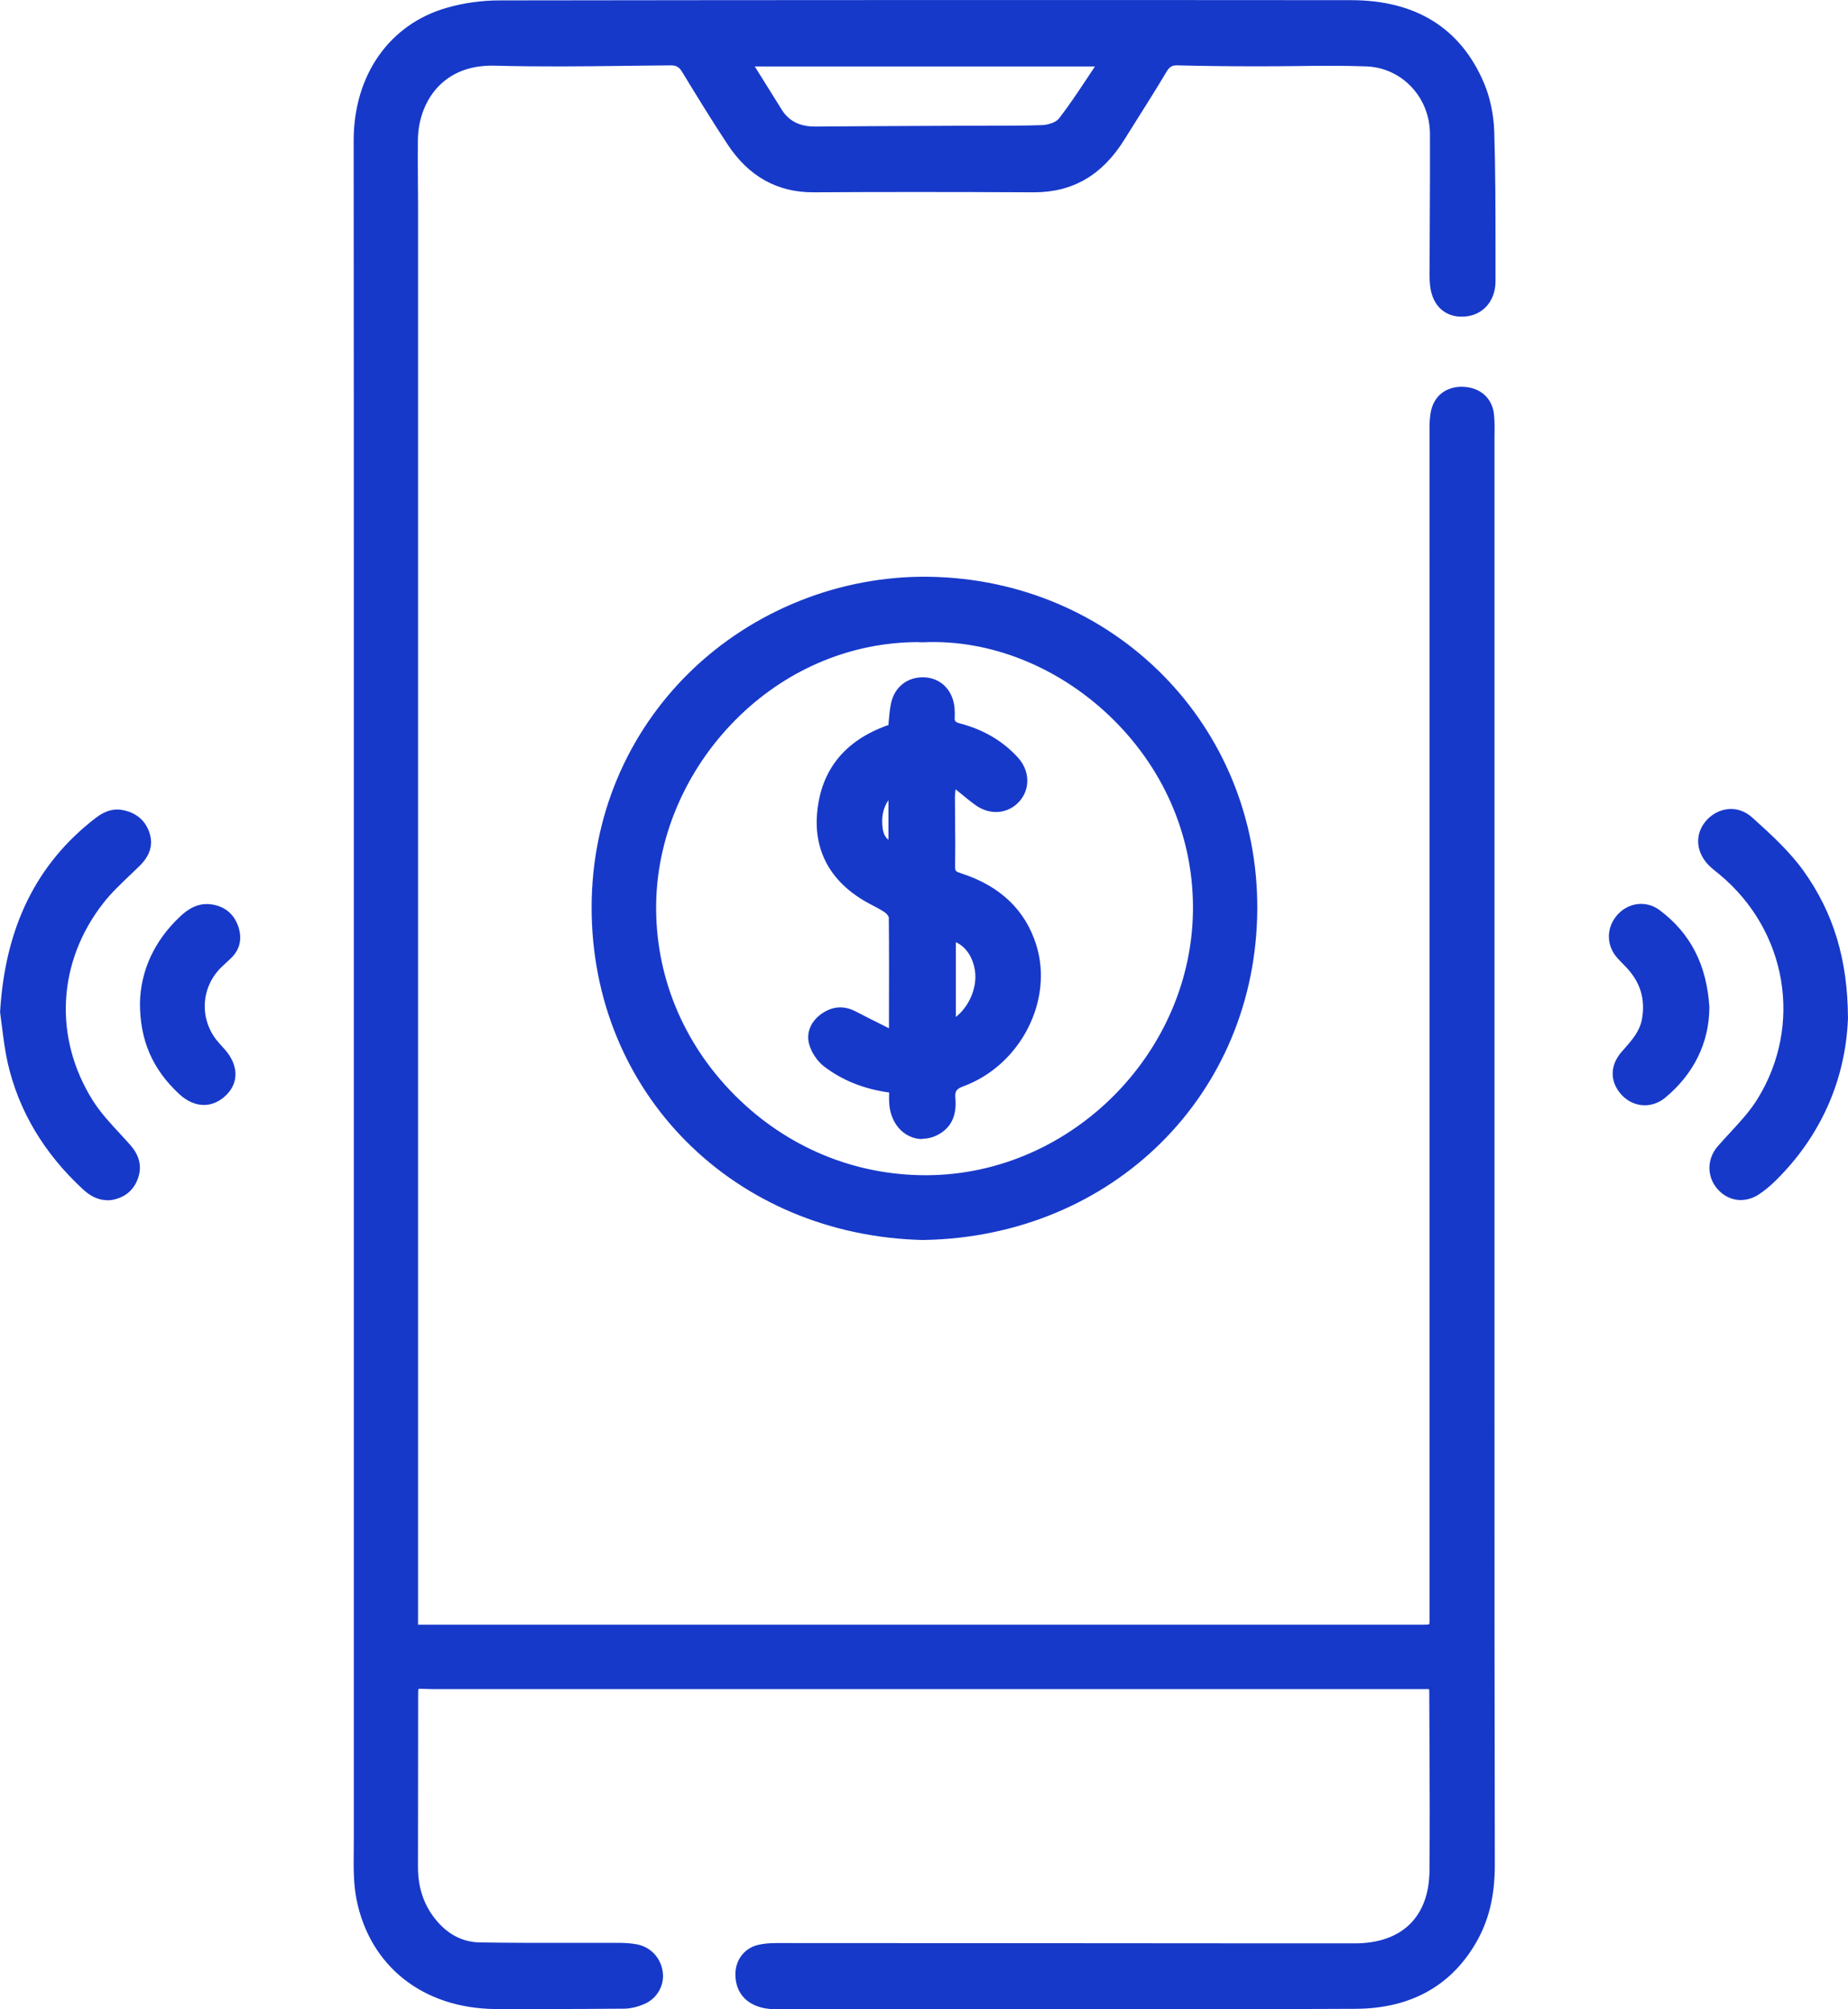 <svg width="69" height="75" viewBox="0 0 69 75" fill="none" xmlns="http://www.w3.org/2000/svg">
<g clip-path="url(#clip0_46_119)">
<path d="M53.474 62.904C52.639 62.904 51.809 62.904 50.979 62.904C39.393 62.904 27.806 62.904 16.219 62.904C15.407 62.904 15.478 62.734 15.475 63.627C15.469 65.646 15.475 67.662 15.466 69.681C15.466 70.424 15.657 71.097 16.116 71.688C16.575 72.276 17.181 72.642 17.928 72.653C19.638 72.683 21.35 72.662 23.06 72.668C23.289 72.668 23.525 72.68 23.751 72.721C24.204 72.803 24.531 73.154 24.605 73.607C24.672 74.02 24.454 74.465 24.037 74.658C23.81 74.763 23.548 74.833 23.301 74.836C21.701 74.851 20.1 74.857 18.496 74.842C15.863 74.816 13.933 73.315 13.45 70.851C13.306 70.122 13.359 69.35 13.359 68.598C13.356 53.874 13.359 39.153 13.359 24.43C13.359 18.036 13.359 11.64 13.353 5.246C13.353 2.882 14.624 1.024 16.737 0.427C17.352 0.255 18.011 0.161 18.649 0.161C29.248 0.146 39.843 0.143 50.441 0.155C52.66 0.155 54.378 1.053 55.272 3.16C55.505 3.704 55.625 4.331 55.643 4.922C55.699 6.78 55.687 8.641 55.693 10.502C55.693 11.169 55.258 11.649 54.643 11.675C54.033 11.701 53.619 11.33 53.545 10.651C53.513 10.35 53.53 10.045 53.53 9.741C53.533 8.161 53.548 6.581 53.545 5.001C53.542 3.567 52.459 2.385 51.024 2.332C49.67 2.282 48.311 2.332 46.954 2.329C45.966 2.329 44.974 2.32 43.986 2.294C43.718 2.288 43.571 2.376 43.435 2.604C42.923 3.459 42.385 4.301 41.855 5.144C41.105 6.344 40.066 7.034 38.601 7.028C35.862 7.017 33.126 7.014 30.386 7.028C29.021 7.037 28.026 6.411 27.303 5.317C26.711 4.424 26.152 3.511 25.596 2.598C25.458 2.37 25.296 2.291 25.034 2.294C22.86 2.309 20.683 2.364 18.508 2.306C16.428 2.25 15.486 3.742 15.466 5.211C15.454 6.001 15.472 6.791 15.472 7.581C15.472 25.053 15.472 42.521 15.472 59.992C15.472 60.244 15.472 60.496 15.472 60.791C15.798 60.791 16.066 60.791 16.331 60.791C28.577 60.791 40.825 60.791 53.071 60.791C53.536 60.791 53.536 60.791 53.536 60.323C53.536 47.765 53.536 35.206 53.536 22.648C53.536 20.412 53.536 18.174 53.536 15.938C53.536 15.78 53.548 15.622 53.572 15.467C53.654 14.914 54.045 14.586 54.604 14.592C55.184 14.598 55.596 14.938 55.652 15.499C55.687 15.836 55.666 16.178 55.666 16.517C55.666 27.789 55.666 39.057 55.666 50.328C55.666 56.759 55.666 63.191 55.678 69.622C55.678 70.655 55.496 71.618 54.957 72.513C53.975 74.151 52.436 74.83 50.62 74.839C43.397 74.874 36.174 74.854 28.95 74.851C28.109 74.851 27.609 74.397 27.617 73.677C27.623 73.233 27.909 72.847 28.344 72.741C28.556 72.689 28.78 72.674 28.997 72.674C36.197 72.674 43.397 72.683 50.594 72.689C52.415 72.689 53.513 71.65 53.53 69.839C53.554 67.591 53.53 65.341 53.522 63.091C53.522 63.056 53.504 63.024 53.469 62.904H53.474ZM41.102 2.429C41.073 2.399 41.046 2.367 41.017 2.338H27.924C28.332 2.996 28.7 3.579 29.062 4.167C29.383 4.685 29.863 4.878 30.457 4.872C32.302 4.857 34.144 4.851 35.988 4.843C36.965 4.84 37.942 4.857 38.919 4.819C39.175 4.81 39.519 4.699 39.663 4.515C40.181 3.848 40.628 3.128 41.105 2.429H41.102Z" fill="#1739C9"/>
<path d="M20.505 75C19.808 75 19.146 74.997 18.498 74.991C15.789 74.965 13.8 73.388 13.308 70.88C13.193 70.289 13.202 69.669 13.208 69.072C13.208 68.914 13.211 68.756 13.211 68.601C13.211 58.011 13.211 47.419 13.211 36.83V24.432C13.211 18.039 13.211 11.643 13.205 5.249C13.205 2.8 14.541 0.898 16.695 0.287C17.321 0.108 17.995 0.015 18.648 0.015C29.2 6.21779e-05 39.895 -0.003 50.443 0.006C52.867 0.006 54.539 1.051 55.41 3.102C55.636 3.637 55.772 4.281 55.792 4.916C55.836 6.358 55.839 7.824 55.839 9.24C55.839 9.659 55.839 10.077 55.839 10.499C55.839 11.245 55.354 11.789 54.648 11.818C53.956 11.853 53.479 11.409 53.397 10.665C53.37 10.431 53.373 10.191 53.379 9.963C53.379 9.89 53.379 9.814 53.379 9.741C53.379 9.188 53.382 8.635 53.385 8.082C53.391 7.055 53.394 6.028 53.391 5.001C53.388 3.634 52.344 2.525 51.011 2.478C50.128 2.446 49.225 2.455 48.354 2.467C47.886 2.473 47.418 2.475 46.947 2.475C46.056 2.475 45.008 2.467 43.976 2.44C43.767 2.432 43.667 2.49 43.555 2.68C43.17 3.324 42.764 3.968 42.369 4.594L41.972 5.226C41.151 6.54 40.051 7.178 38.612 7.178H38.591C35.384 7.163 32.774 7.163 30.379 7.178C29.029 7.186 27.958 6.587 27.172 5.399C26.584 4.509 26.028 3.602 25.463 2.674C25.354 2.496 25.239 2.435 25.027 2.44C24.474 2.443 23.921 2.452 23.368 2.458C21.77 2.478 20.119 2.496 18.495 2.452C17.645 2.426 16.954 2.666 16.439 3.157C15.921 3.652 15.615 4.401 15.603 5.211C15.597 5.703 15.6 6.197 15.603 6.689C15.603 6.984 15.609 7.283 15.609 7.581V60.645H53.059C53.194 60.645 53.332 60.645 53.365 60.627C53.376 60.604 53.376 60.464 53.376 60.329V22.288C53.376 20.169 53.373 18.048 53.376 15.929C53.376 15.76 53.388 15.593 53.412 15.438C53.503 14.82 53.95 14.437 54.574 14.437H54.592C55.254 14.446 55.721 14.853 55.783 15.476C55.81 15.733 55.807 15.994 55.801 16.248C55.801 16.336 55.801 16.424 55.801 16.512V50.322V52.695C55.801 58.336 55.801 63.975 55.813 69.616C55.813 70.792 55.58 71.735 55.071 72.583C54.124 74.166 52.62 74.974 50.608 74.983C45.023 75.009 39.345 75.003 33.854 74.997H28.938C28.455 74.994 28.064 74.854 27.799 74.59C27.57 74.359 27.452 74.043 27.458 73.675C27.463 73.151 27.802 72.718 28.296 72.598C28.493 72.551 28.714 72.528 28.979 72.528H28.985C35.284 72.528 41.584 72.536 47.883 72.539H50.584C50.584 72.539 50.584 72.539 50.587 72.539C52.341 72.539 53.356 71.553 53.373 69.836C53.388 68.226 53.382 66.591 53.373 65.011C53.37 64.37 53.368 63.732 53.365 63.091C53.365 63.085 53.359 63.074 53.353 63.053C53.353 63.053 53.353 63.053 53.353 63.05H43.52C34.416 63.05 25.31 63.05 16.206 63.05C16.071 63.05 15.962 63.044 15.871 63.041C15.768 63.038 15.65 63.033 15.624 63.044C15.612 63.074 15.612 63.243 15.612 63.425V63.627C15.612 64.616 15.609 65.605 15.609 66.594C15.609 67.624 15.609 68.651 15.606 69.68C15.606 70.43 15.806 71.056 16.224 71.597C16.683 72.188 17.257 72.495 17.922 72.504C19.043 72.522 20.181 72.522 21.285 72.519C21.873 72.519 22.462 72.519 23.053 72.519C23.338 72.519 23.565 72.536 23.771 72.574C24.277 72.665 24.66 73.06 24.742 73.581C24.821 74.078 24.556 74.573 24.092 74.787C23.83 74.906 23.547 74.977 23.297 74.977C22.282 74.985 21.361 74.991 20.496 74.991L20.505 75ZM36.885 0.293C30.794 0.293 24.698 0.299 18.651 0.307C18.028 0.307 17.377 0.398 16.777 0.568C14.756 1.141 13.499 2.935 13.502 5.246C13.505 11.64 13.508 18.036 13.508 24.43V36.827C13.508 47.416 13.508 58.009 13.508 68.598C13.508 68.756 13.508 68.914 13.505 69.075C13.496 69.657 13.488 70.263 13.599 70.825C14.061 73.189 15.941 74.672 18.504 74.699C19.946 74.713 21.473 74.71 23.306 74.693C23.518 74.693 23.756 74.631 23.98 74.529C24.324 74.371 24.524 74.002 24.462 73.634C24.398 73.236 24.109 72.937 23.727 72.867C23.538 72.832 23.327 72.817 23.062 72.817C22.473 72.817 21.885 72.817 21.297 72.817C20.193 72.817 19.052 72.817 17.927 72.803C17.177 72.791 16.512 72.437 16 71.781C15.538 71.187 15.318 70.503 15.321 69.686C15.324 68.659 15.324 67.629 15.324 66.602C15.324 65.613 15.324 64.624 15.326 63.632V63.434C15.326 63.094 15.326 62.942 15.432 62.837C15.533 62.74 15.668 62.746 15.892 62.755C15.98 62.758 16.086 62.763 16.215 62.763C25.319 62.763 34.425 62.763 43.529 62.763H53.582L53.612 62.869C53.624 62.913 53.635 62.945 53.641 62.968C53.656 63.015 53.668 63.05 53.668 63.094C53.668 63.732 53.674 64.373 53.676 65.013C53.685 66.597 53.691 68.232 53.676 69.844C53.659 71.72 52.505 72.838 50.596 72.838H47.892C41.593 72.829 35.293 72.826 28.994 72.823H28.988C28.749 72.823 28.549 72.844 28.376 72.885C28.014 72.972 27.764 73.294 27.761 73.68C27.758 73.973 27.843 74.21 28.017 74.386C28.223 74.593 28.543 74.702 28.944 74.702H33.86C39.35 74.71 45.029 74.716 50.614 74.69C52.517 74.681 53.935 73.923 54.827 72.434C55.307 71.635 55.527 70.74 55.527 69.616C55.516 63.975 55.516 58.333 55.516 52.695V50.322V16.512C55.516 16.424 55.516 16.333 55.516 16.245C55.518 16.003 55.521 15.748 55.498 15.508C55.448 15.028 55.112 14.739 54.594 14.733C54.115 14.721 53.779 15.002 53.709 15.482C53.688 15.625 53.676 15.777 53.676 15.932C53.676 18.051 53.676 20.172 53.676 22.291V60.317C53.676 60.864 53.612 60.932 53.068 60.932H15.326V7.578C15.326 7.283 15.326 6.984 15.321 6.689C15.318 6.194 15.312 5.7 15.321 5.205C15.332 4.316 15.671 3.494 16.247 2.944C16.812 2.405 17.595 2.136 18.516 2.157C20.134 2.2 21.782 2.18 23.377 2.162C23.93 2.157 24.483 2.151 25.036 2.145H25.045C25.36 2.145 25.563 2.259 25.725 2.522C26.29 3.45 26.843 4.354 27.428 5.238C28.161 6.347 29.123 6.885 30.365 6.885H30.388C32.786 6.873 35.396 6.873 38.603 6.885H38.621C39.951 6.885 40.969 6.291 41.731 5.071L42.128 4.439C42.519 3.816 42.925 3.172 43.311 2.531C43.478 2.25 43.679 2.139 43.993 2.148C45.023 2.174 46.071 2.18 46.959 2.183C47.427 2.183 47.892 2.18 48.36 2.174C49.237 2.165 50.14 2.154 51.031 2.186C52.52 2.241 53.691 3.476 53.694 5.001C53.694 6.028 53.694 7.058 53.688 8.085C53.688 8.638 53.682 9.191 53.682 9.741C53.682 9.817 53.682 9.893 53.682 9.969C53.679 10.2 53.676 10.42 53.7 10.636C53.765 11.227 54.112 11.549 54.645 11.529C55.183 11.505 55.557 11.081 55.554 10.502C55.554 10.083 55.554 9.662 55.554 9.243C55.554 7.827 55.551 6.364 55.507 4.928C55.489 4.328 55.359 3.719 55.148 3.216C54.327 1.285 52.747 0.301 50.452 0.301C45.953 0.296 41.425 0.293 36.894 0.293H36.885ZM30.432 5.018C29.75 5.018 29.261 4.764 28.938 4.243L27.658 2.192H41.081L41.289 2.414L41.225 2.511C41.095 2.701 40.966 2.894 40.839 3.087C40.504 3.593 40.157 4.114 39.78 4.603C39.601 4.837 39.209 4.954 38.927 4.966C38.227 4.992 37.514 4.992 36.829 4.989C36.549 4.989 36.27 4.989 35.993 4.989L34.637 4.995C33.245 5.001 31.854 5.006 30.462 5.018H30.438H30.432ZM28.184 2.484L29.185 4.088C29.458 4.527 29.87 4.729 30.453 4.723C31.845 4.711 33.236 4.705 34.628 4.699L35.984 4.693C36.264 4.693 36.544 4.693 36.823 4.693C37.509 4.693 38.215 4.693 38.909 4.67C39.133 4.661 39.43 4.568 39.542 4.421C39.912 3.941 40.257 3.424 40.589 2.923C40.686 2.777 40.786 2.628 40.883 2.481H28.184V2.484Z" fill="#1739C9"/>
<path d="M34.513 46.141C27.375 45.991 22.229 40.566 22.234 33.86C22.243 26.747 28.087 21.585 34.674 21.676C41.348 21.77 46.835 27.057 46.794 33.945C46.753 41.014 41.203 46.012 34.51 46.138L34.513 46.141ZM34.495 23.824C28.872 23.71 24.441 28.514 24.35 33.711C24.25 39.314 28.946 44.051 34.63 44.01C39.888 43.972 44.722 39.531 44.687 33.813C44.649 27.993 39.529 23.613 34.495 23.824Z" fill="#1739C9"/>
<path d="M34.512 46.287H34.509C27.418 46.138 22.081 40.797 22.09 33.86C22.093 30.515 23.393 27.402 25.747 25.096C28.11 22.785 31.367 21.483 34.677 21.529C41.594 21.626 46.985 27.08 46.944 33.945C46.902 40.844 41.559 46.149 34.515 46.284H34.512V46.287ZM34.506 21.822C31.329 21.822 28.219 23.086 25.953 25.307C23.655 27.557 22.387 30.594 22.384 33.863C22.375 40.634 27.589 45.848 34.515 45.994C41.394 45.862 46.611 40.68 46.652 33.945C46.691 27.241 41.433 21.916 34.677 21.822C34.621 21.822 34.565 21.822 34.509 21.822H34.506ZM34.556 44.157C31.797 44.157 29.193 43.065 27.215 41.078C25.223 39.08 24.155 36.461 24.202 33.708C24.25 31.039 25.426 28.406 27.436 26.483C29.378 24.622 31.888 23.619 34.495 23.677C37.019 23.575 39.611 24.596 41.606 26.486C43.672 28.444 44.819 31.045 44.837 33.81C44.872 39.378 40.2 44.116 34.633 44.157C34.606 44.157 34.583 44.157 34.556 44.157ZM34.303 23.967C31.841 23.967 29.481 24.93 27.642 26.694C25.691 28.564 24.544 31.121 24.5 33.714C24.453 36.388 25.491 38.928 27.427 40.873C29.366 42.822 31.92 43.887 34.633 43.867C40.041 43.829 44.578 39.226 44.543 33.816C44.525 31.13 43.41 28.602 41.403 26.7C39.464 24.865 36.951 23.87 34.503 23.973H34.495C34.433 23.973 34.368 23.973 34.306 23.973L34.303 23.967Z" fill="#1739C9"/>
<path d="M68.851 38.009C68.769 40.101 67.954 42.226 66.203 43.958C66.015 44.145 65.806 44.321 65.582 44.467C65.12 44.771 64.576 44.687 64.229 44.28C63.876 43.864 63.888 43.297 64.247 42.884C64.756 42.296 65.341 41.755 65.744 41.102C67.486 38.287 66.853 34.659 64.305 32.535C64.194 32.441 64.076 32.353 63.967 32.254C63.482 31.809 63.417 31.221 63.793 30.759C64.173 30.29 64.844 30.185 65.323 30.621C65.997 31.233 66.689 31.856 67.212 32.584C68.292 34.091 68.842 35.803 68.851 38.009Z" fill="#1739C9"/>
<path d="M65.004 44.795C64.674 44.795 64.356 44.651 64.118 44.373C63.721 43.908 63.73 43.255 64.136 42.787C64.286 42.615 64.442 42.445 64.598 42.278C64.963 41.883 65.342 41.474 65.619 41.023C67.325 38.267 66.731 34.744 64.209 32.646L64.097 32.555C64.018 32.491 63.941 32.429 63.865 32.359C63.33 31.867 63.253 31.186 63.677 30.665C63.897 30.396 64.212 30.226 64.542 30.2C64.859 30.173 65.171 30.287 65.421 30.513L65.451 30.539C66.119 31.142 66.807 31.768 67.334 32.499C68.461 34.071 68.99 35.823 68.999 38.009V38.015C68.908 40.318 67.978 42.41 66.307 44.06C66.098 44.268 65.88 44.446 65.666 44.587C65.457 44.724 65.227 44.792 65.004 44.792V44.795ZM64.633 30.489C64.612 30.489 64.589 30.489 64.568 30.489C64.318 30.507 64.08 30.638 63.909 30.846C63.58 31.253 63.641 31.747 64.068 32.142C64.139 32.207 64.212 32.265 64.286 32.324L64.4 32.417C67.037 34.612 67.655 38.293 65.872 41.172C65.577 41.646 65.189 42.065 64.815 42.471C64.662 42.638 64.506 42.805 64.359 42.975C64.044 43.337 64.039 43.823 64.342 44.18C64.645 44.534 65.11 44.599 65.501 44.341C65.701 44.209 65.901 44.043 66.098 43.849C67.713 42.252 68.617 40.23 68.705 38.003C68.696 35.882 68.184 34.185 67.093 32.666C66.584 31.958 65.907 31.344 65.254 30.753L65.224 30.726C65.051 30.568 64.848 30.486 64.63 30.486L64.633 30.489Z" fill="#1739C9"/>
<path d="M0.148 37.767C0.328 34.814 1.358 32.421 3.659 30.648C3.941 30.431 4.244 30.305 4.609 30.39C5.041 30.489 5.33 30.756 5.45 31.168C5.571 31.584 5.403 31.92 5.103 32.216C4.635 32.675 4.132 33.111 3.732 33.623C1.984 35.865 1.826 38.738 3.338 41.146C3.72 41.755 4.259 42.27 4.741 42.814C5.024 43.13 5.153 43.478 5.027 43.885C4.903 44.286 4.618 44.54 4.2 44.628C3.803 44.71 3.482 44.546 3.203 44.286C1.817 43.007 0.849 41.471 0.428 39.627C0.281 38.981 0.228 38.314 0.148 37.764V37.767Z" fill="#1739C9"/>
<path d="M3.997 44.798C3.688 44.798 3.393 44.666 3.102 44.397C1.64 43.048 0.692 41.456 0.286 39.666C0.183 39.206 0.125 38.732 0.072 38.314C0.048 38.132 0.027 37.957 0.004 37.79V37.775V37.761C0.195 34.598 1.363 32.233 3.57 30.533C3.932 30.252 4.276 30.162 4.644 30.25C5.129 30.361 5.459 30.665 5.594 31.13C5.718 31.555 5.594 31.947 5.209 32.324C5.091 32.441 4.968 32.555 4.847 32.672C4.5 33.003 4.141 33.342 3.849 33.72C2.143 35.911 1.993 38.732 3.464 41.076C3.744 41.521 4.117 41.927 4.482 42.319C4.606 42.454 4.732 42.589 4.853 42.726C5.197 43.112 5.3 43.51 5.168 43.934C5.026 44.388 4.703 44.681 4.232 44.78C4.153 44.798 4.076 44.804 4 44.804L3.997 44.798ZM0.295 37.761C0.319 37.922 0.339 38.094 0.363 38.276C0.416 38.709 0.472 39.156 0.572 39.601C0.966 41.333 1.884 42.875 3.302 44.183C3.596 44.452 3.87 44.549 4.17 44.488C4.538 44.411 4.776 44.195 4.885 43.844C4.985 43.519 4.906 43.224 4.629 42.913C4.509 42.779 4.385 42.644 4.261 42.513C3.891 42.112 3.505 41.696 3.211 41.225C1.675 38.773 1.831 35.827 3.614 33.532C3.92 33.14 4.285 32.792 4.641 32.453C4.762 32.339 4.882 32.225 5 32.108C5.303 31.809 5.403 31.522 5.309 31.203C5.203 30.843 4.956 30.615 4.576 30.527C4.294 30.463 4.041 30.533 3.747 30.759C1.613 32.403 0.484 34.691 0.295 37.758V37.761Z" fill="#1739C9"/>
<path d="M63.68 37.6C63.675 38.884 63.127 39.993 62.089 40.856C61.639 41.231 61.041 41.175 60.667 40.78C60.273 40.362 60.256 39.827 60.653 39.37C60.994 38.975 61.359 38.609 61.456 38.056C61.591 37.281 61.391 36.617 60.865 36.043C60.732 35.9 60.588 35.768 60.465 35.619C60.12 35.195 60.147 34.624 60.523 34.226C60.879 33.846 61.45 33.77 61.886 34.094C63.03 34.952 63.592 36.116 63.683 37.603L63.68 37.6Z" fill="#1739C9"/>
<path d="M61.412 41.257C61.103 41.257 60.797 41.131 60.558 40.88C60.105 40.4 60.099 39.782 60.538 39.273L60.644 39.153C60.944 38.811 61.229 38.486 61.309 38.03C61.435 37.304 61.253 36.687 60.752 36.14C60.703 36.087 60.653 36.034 60.602 35.984C60.514 35.897 60.426 35.806 60.346 35.709C59.958 35.233 59.985 34.58 60.411 34.124C60.832 33.676 61.485 33.611 61.968 33.974C63.121 34.837 63.727 36.02 63.824 37.591V37.6C63.818 38.911 63.251 40.078 62.182 40.968C61.95 41.161 61.679 41.257 61.412 41.257ZM61.276 34.033C61.041 34.033 60.806 34.129 60.626 34.322C60.297 34.674 60.276 35.157 60.576 35.525C60.65 35.616 60.729 35.698 60.811 35.78C60.864 35.832 60.917 35.888 60.97 35.944C61.529 36.552 61.738 37.269 61.6 38.08C61.506 38.618 61.182 38.987 60.867 39.346L60.764 39.464C60.426 39.856 60.429 40.312 60.776 40.678C61.106 41.029 61.62 41.055 61.994 40.742C63.009 39.897 63.527 38.84 63.533 37.6C63.442 36.122 62.874 35.013 61.794 34.206C61.638 34.089 61.459 34.033 61.279 34.033H61.276Z" fill="#1739C9"/>
<path d="M5.374 37.441C5.398 36.321 5.868 35.224 6.807 34.334C7.116 34.041 7.463 33.828 7.925 33.91C8.352 33.986 8.631 34.243 8.764 34.638C8.893 35.022 8.828 35.382 8.513 35.671C8.399 35.779 8.281 35.888 8.166 35.996C7.342 36.801 7.278 38.088 8.019 38.969C8.104 39.071 8.199 39.168 8.287 39.267C8.743 39.785 8.769 40.353 8.355 40.763C7.904 41.21 7.313 41.213 6.792 40.73C5.886 39.891 5.371 38.864 5.371 37.441H5.374Z" fill="#1739C9"/>
<path d="M7.617 41.245C7.305 41.245 6.987 41.111 6.693 40.839C5.689 39.908 5.225 38.828 5.225 37.441C5.251 36.233 5.76 35.124 6.705 34.229C6.987 33.959 7.384 33.664 7.949 33.766C8.42 33.851 8.747 34.135 8.9 34.592C9.053 35.051 8.953 35.461 8.611 35.779C8.485 35.897 8.376 35.999 8.267 36.101C7.493 36.856 7.434 38.047 8.129 38.875C8.179 38.934 8.229 38.989 8.279 39.045C8.317 39.086 8.355 39.13 8.393 39.171C8.902 39.75 8.926 40.4 8.455 40.868C8.202 41.12 7.911 41.245 7.611 41.245H7.617ZM5.522 37.444C5.522 38.744 5.957 39.756 6.896 40.625C7.349 41.043 7.855 41.058 8.255 40.66C8.611 40.306 8.582 39.823 8.179 39.364C8.143 39.323 8.105 39.282 8.067 39.241C8.014 39.182 7.958 39.124 7.908 39.062C7.114 38.117 7.181 36.754 8.064 35.891C8.173 35.785 8.285 35.68 8.396 35.578C8.667 35.326 8.738 35.03 8.62 34.682C8.502 34.328 8.258 34.117 7.896 34.053C7.552 33.992 7.258 34.106 6.908 34.439C6.025 35.279 5.542 36.318 5.519 37.441L5.522 37.444Z" fill="#1739C9"/>
<path d="M35.548 29.322C35.533 29.474 35.504 29.629 35.504 29.781C35.504 30.644 35.525 31.508 35.51 32.371C35.504 32.643 35.66 32.69 35.854 32.751C37.163 33.175 38.126 33.977 38.546 35.311C39.185 37.33 37.993 39.654 35.925 40.417C35.604 40.537 35.498 40.675 35.525 41.014C35.563 41.459 35.48 41.892 35.06 42.17C34.295 42.676 33.415 42.167 33.347 41.175C33.336 41.008 33.347 40.839 33.347 40.648C32.415 40.537 31.579 40.236 30.861 39.689C30.629 39.513 30.431 39.215 30.355 38.937C30.246 38.536 30.434 38.173 30.793 37.936C31.149 37.699 31.517 37.687 31.9 37.889C32.347 38.126 32.803 38.346 33.297 38.594C33.324 38.445 33.339 38.389 33.339 38.334C33.339 36.973 33.344 35.61 33.333 34.249C33.333 34.141 33.224 34.001 33.124 33.933C32.903 33.784 32.656 33.67 32.423 33.538C31.164 32.83 30.52 31.759 30.658 30.323C30.808 28.769 31.694 27.745 33.162 27.215C33.206 27.198 33.253 27.189 33.309 27.171C33.341 26.881 33.353 26.589 33.409 26.308C33.521 25.732 33.968 25.392 34.536 25.43C35.06 25.462 35.448 25.872 35.498 26.442C35.507 26.551 35.51 26.662 35.504 26.77C35.492 26.99 35.583 27.086 35.804 27.142C36.625 27.355 37.343 27.753 37.914 28.388C38.296 28.816 38.308 29.418 37.955 29.813C37.578 30.235 36.993 30.284 36.501 29.924C36.213 29.711 35.94 29.477 35.66 29.252C35.625 29.272 35.586 29.293 35.551 29.313L35.548 29.322ZM35.545 38.231C36.228 37.872 36.663 36.965 36.548 36.213C36.451 35.572 36.054 35.08 35.545 34.978V38.234V38.231ZM33.321 29.48C32.897 29.869 32.771 30.308 32.797 30.779C32.815 31.107 32.894 31.446 33.321 31.587V29.48Z" fill="#1739C9"/>
<path d="M34.437 42.518C34.266 42.518 34.098 42.48 33.94 42.401C33.513 42.193 33.239 41.737 33.201 41.187C33.192 41.07 33.195 40.953 33.198 40.83C33.198 40.815 33.198 40.798 33.198 40.78C32.254 40.648 31.456 40.33 30.771 39.809C30.518 39.615 30.297 39.288 30.212 38.978C30.091 38.539 30.279 38.103 30.712 37.816C31.112 37.55 31.536 37.532 31.968 37.763C32.274 37.924 32.586 38.079 32.91 38.24L33.189 38.381C33.189 38.366 33.192 38.352 33.192 38.34V37.787C33.195 36.628 33.198 35.431 33.186 34.255C33.186 34.211 33.119 34.112 33.042 34.059C32.904 33.965 32.754 33.886 32.598 33.804C32.515 33.761 32.433 33.719 32.354 33.673C31.012 32.918 30.373 31.756 30.512 30.314C30.662 28.739 31.539 27.651 33.113 27.083C33.133 27.078 33.151 27.069 33.172 27.063C33.178 27.004 33.183 26.949 33.186 26.89C33.204 26.691 33.222 26.486 33.263 26.282C33.389 25.635 33.895 25.246 34.543 25.284C35.146 25.322 35.587 25.784 35.64 26.431C35.652 26.551 35.652 26.668 35.646 26.779C35.637 26.911 35.664 26.957 35.837 27.001C36.723 27.233 37.459 27.666 38.02 28.292C38.453 28.775 38.471 29.456 38.062 29.913C37.635 30.39 36.955 30.442 36.411 30.044C36.208 29.895 36.011 29.734 35.82 29.576C35.773 29.538 35.725 29.497 35.678 29.459C35.678 29.465 35.678 29.471 35.678 29.48C35.667 29.582 35.652 29.679 35.655 29.775C35.655 30.082 35.658 30.393 35.661 30.7C35.667 31.247 35.67 31.809 35.661 32.365C35.661 32.52 35.699 32.537 35.896 32.602C37.341 33.07 38.279 33.965 38.688 35.259C39.347 37.339 38.103 39.759 35.976 40.546C35.705 40.645 35.649 40.73 35.672 40.994C35.722 41.591 35.549 42.015 35.143 42.284C34.919 42.433 34.678 42.506 34.44 42.506L34.437 42.518ZM31.374 37.895C31.203 37.895 31.038 37.951 30.874 38.059C30.547 38.275 30.409 38.583 30.494 38.901C30.562 39.15 30.744 39.422 30.947 39.578C31.621 40.092 32.413 40.397 33.36 40.508L33.489 40.523V40.651C33.489 40.713 33.489 40.774 33.489 40.833C33.489 40.95 33.486 41.058 33.492 41.166C33.522 41.614 33.736 41.977 34.066 42.138C34.349 42.275 34.681 42.246 34.975 42.05C35.29 41.842 35.416 41.517 35.375 41.026C35.34 40.628 35.475 40.426 35.87 40.28C37.856 39.545 39.015 37.289 38.403 35.355C38.017 34.138 37.167 33.33 35.805 32.889C35.602 32.821 35.355 32.742 35.361 32.365C35.37 31.812 35.367 31.25 35.361 30.706C35.361 30.396 35.355 30.085 35.355 29.778C35.355 29.664 35.37 29.553 35.381 29.448C35.387 29.401 35.393 29.354 35.399 29.307L35.408 29.231L35.672 29.082L35.749 29.143C35.834 29.213 35.923 29.284 36.008 29.354C36.196 29.509 36.39 29.667 36.588 29.81C37.011 30.12 37.517 30.085 37.844 29.72C38.153 29.377 38.135 28.859 37.803 28.491C37.279 27.909 36.596 27.502 35.767 27.288C35.581 27.238 35.334 27.133 35.358 26.764C35.364 26.668 35.361 26.565 35.352 26.457C35.311 25.96 34.978 25.606 34.528 25.576C34.028 25.541 33.654 25.834 33.557 26.337C33.522 26.524 33.504 26.715 33.486 26.914C33.478 27.004 33.469 27.098 33.46 27.189L33.448 27.285L33.301 27.329C33.272 27.338 33.245 27.344 33.219 27.352C31.759 27.879 30.95 28.883 30.809 30.337C30.679 31.671 31.25 32.707 32.501 33.412C32.577 33.456 32.657 33.497 32.736 33.538C32.895 33.62 33.057 33.708 33.21 33.81C33.319 33.883 33.48 34.062 33.48 34.243C33.492 35.422 33.489 36.619 33.489 37.778V38.331C33.489 38.372 33.48 38.416 33.469 38.483C33.463 38.518 33.454 38.559 33.445 38.615L33.413 38.811L32.78 38.495C32.454 38.331 32.139 38.176 31.833 38.012C31.677 37.93 31.524 37.886 31.377 37.886L31.374 37.895ZM35.396 38.474V34.796L35.572 34.831C36.143 34.949 36.585 35.481 36.691 36.189C36.817 37.02 36.343 37.974 35.611 38.36L35.396 38.474ZM35.69 35.174V37.959C36.187 37.57 36.496 36.85 36.402 36.23C36.326 35.724 36.055 35.329 35.69 35.171V35.174ZM33.466 31.788L33.272 31.724C32.757 31.554 32.668 31.133 32.648 30.785C32.615 30.214 32.801 29.752 33.219 29.369L33.466 29.143V31.785V31.788ZM33.172 29.869C32.995 30.126 32.922 30.422 32.942 30.77C32.957 31.019 33.007 31.221 33.172 31.346V29.866V29.869Z" fill="#1739C9"/>
</g>
<defs>
<clipPath id="clip0_46_119">
<rect width="69" height="75" fill="white"/>
</clipPath>
</defs>
</svg>
